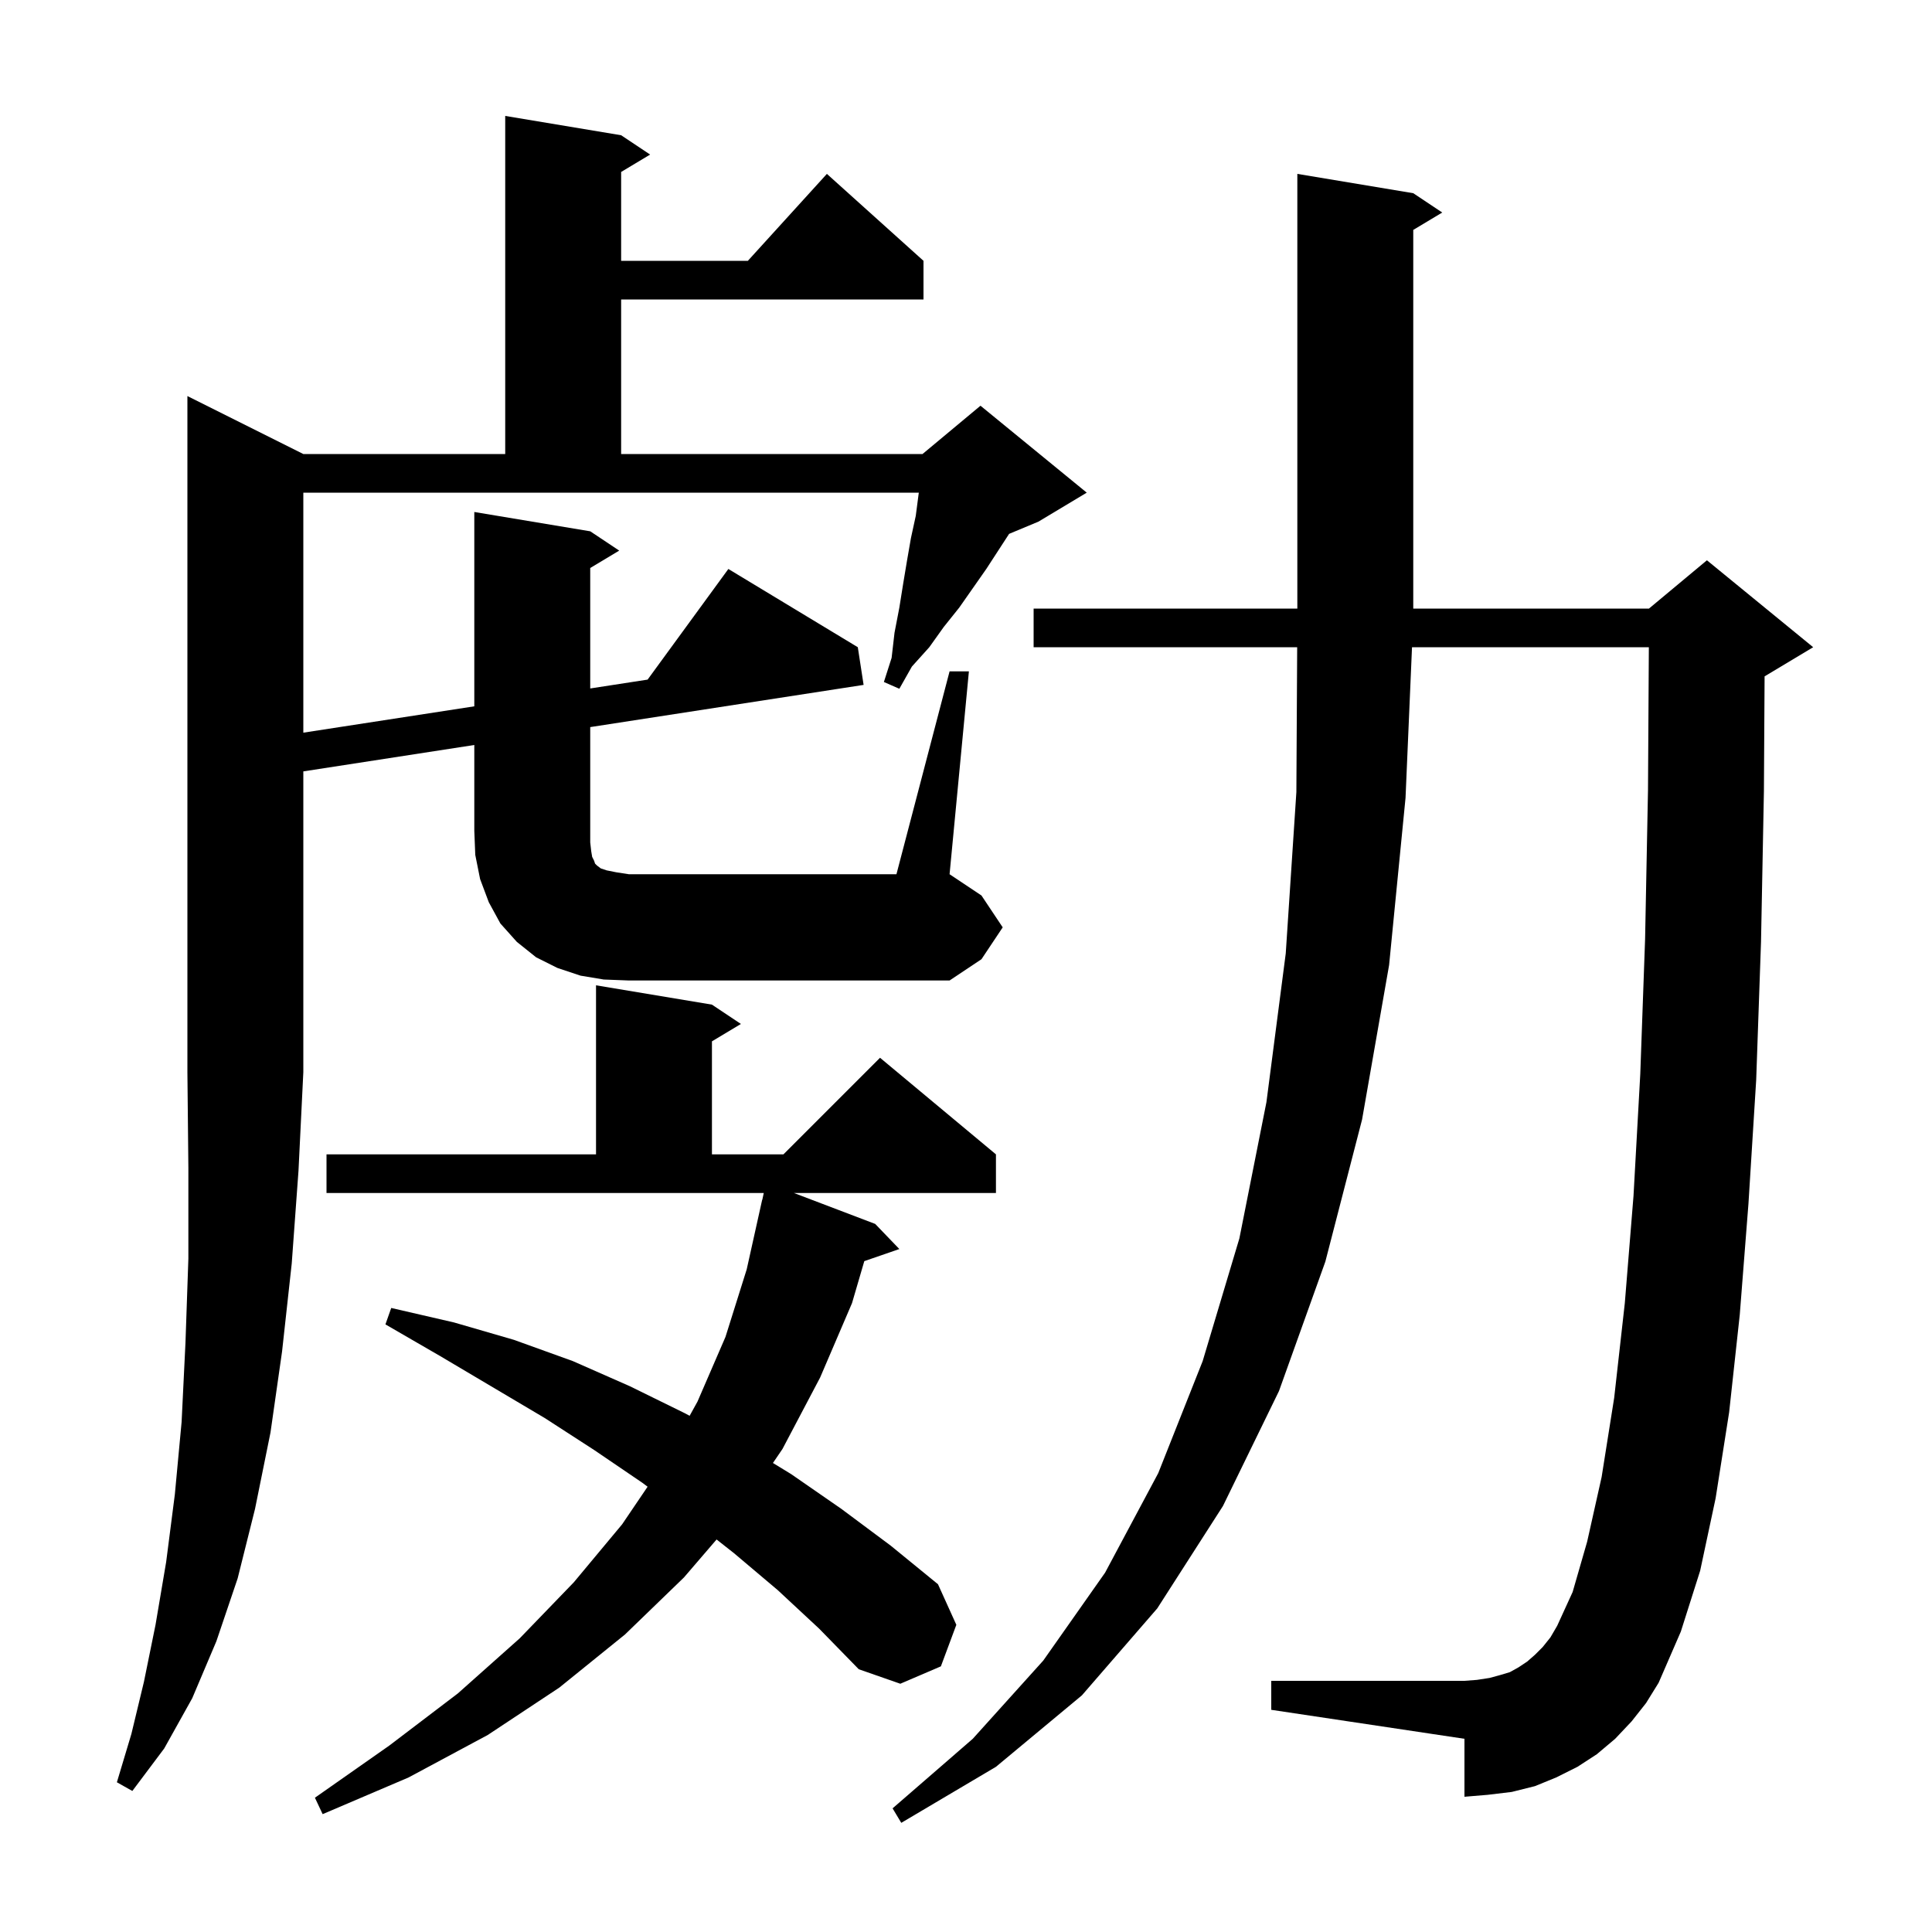 <svg xmlns="http://www.w3.org/2000/svg" xmlns:xlink="http://www.w3.org/1999/xlink" version="1.1" baseProfile="full" viewBox="0 0 200 200" width="200" height="200"><g fill="currentColor"><path d="M 168.9 178.2 L 167.2 180.0 L 165.3 181.6 L 163.3 182.9 L 161.1 184.0 L 158.9 184.9 L 156.5 185.5 L 154.0 185.8 L 151.6 186.0 L 151.6 180.0 L 131.6 177.0 L 131.6 174.0 L 151.6 174.0 L 152.9 173.9 L 154.2 173.7 L 155.3 173.4 L 156.3 173.1 L 157.2 172.6 L 158.1 172.0 L 158.9 171.3 L 159.7 170.5 L 160.5 169.5 L 161.2 168.3 L 162.8 164.8 L 164.3 159.6 L 165.8 152.9 L 167.1 144.7 L 168.2 134.9 L 169.1 123.8 L 169.8 111.2 L 170.3 97.2 L 170.6 81.8 L 170.688 67.0 L 146.171 67.0 L 145.5 82.6 L 143.8 99.9 L 141.0 115.9 L 137.2 130.6 L 132.4 144.0 L 126.6 155.9 L 119.8 166.5 L 112.0 175.5 L 103.1 182.9 L 93.3 188.7 L 92.4 187.2 L 100.7 180.0 L 108.0 171.9 L 114.4 162.8 L 119.9 152.5 L 124.5 140.9 L 128.3 128.2 L 131.1 114.1 L 133.1 98.7 L 134.2 82.0 L 134.283 67.0 L 107.0 67.0 L 107.0 63.0 L 134.3 63.0 L 134.3 18.0 L 146.3 20.0 L 149.3 22.0 L 146.3 23.8 L 146.3 63.0 L 170.7 63.0 L 176.7 58.0 L 187.7 67.0 L 182.7 70.0 L 182.67 70.012 L 182.6 81.9 L 182.3 97.5 L 181.8 111.8 L 181.0 124.6 L 180.1 136.1 L 179.0 146.2 L 177.6 155.1 L 176.0 162.6 L 174.0 168.9 L 171.7 174.2 L 170.4 176.3 Z M 80.5 164.6 L 76.0 160.8 L 74.18 159.367 L 70.8 163.3 L 64.7 169.2 L 57.9 174.7 L 50.5 179.6 L 42.3 184.0 L 33.4 187.8 L 32.6 186.1 L 40.3 180.7 L 47.4 175.3 L 53.8 169.6 L 59.4 163.8 L 64.4 157.8 L 67.039 153.904 L 66.5 153.5 L 61.5 150.1 L 56.4 146.8 L 45.6 140.4 L 39.9 137.1 L 40.5 135.4 L 47.0 136.9 L 53.2 138.7 L 59.3 140.9 L 65.2 143.5 L 70.9 146.3 L 71.39 146.562 L 72.2 145.1 L 75.1 138.4 L 77.3 131.4 L 78.9 124.2 L 78.914 124.203 L 79.064 123.5 L 33.8 123.5 L 33.8 119.5 L 61.7 119.5 L 61.7 102.0 L 73.7 104.0 L 76.7 106.0 L 73.7 107.8 L 73.7 119.5 L 81.1 119.5 L 91.1 109.5 L 103.1 119.5 L 103.1 123.5 L 82.191 123.5 L 90.6 126.7 L 93.1 129.3 L 89.472 130.553 L 88.2 134.9 L 84.9 142.6 L 81.0 150.0 L 80.014 151.447 L 81.9 152.6 L 87.1 156.2 L 92.2 160.0 L 97.1 164.0 L 99.0 168.2 L 97.4 172.5 L 93.2 174.3 L 88.9 172.8 L 84.8 168.6 Z M 62.5 101.4 L 60.1 101.0 L 57.7 100.2 L 55.5 99.1 L 53.5 97.5 L 51.8 95.6 L 50.6 93.4 L 49.7 91.0 L 49.2 88.5 L 49.1 86.0 L 49.1 77.121 L 31.4 79.854 L 31.4 111.0 L 30.9 121.2 L 30.2 130.8 L 29.2 139.9 L 28.0 148.3 L 26.4 156.2 L 24.6 163.4 L 22.4 169.9 L 19.9 175.8 L 17.0 181.0 L 13.7 185.4 L 12.1 184.5 L 13.6 179.5 L 14.9 174.1 L 16.1 168.2 L 17.2 161.7 L 18.1 154.7 L 18.8 147.2 L 19.2 139.0 L 19.5 130.3 L 19.5 120.9 L 19.4 111.0 L 19.4 41.0 L 31.4 47.0 L 52.3 47.0 L 52.3 12.0 L 64.3 14.0 L 67.3 16.0 L 64.3 17.8 L 64.3 27.0 L 77.418 27.0 L 85.6 18.0 L 95.6 27.0 L 95.6 31.0 L 64.3 31.0 L 64.3 47.0 L 95.5 47.0 L 101.5 42.0 L 112.5 51.0 L 107.5 54.0 L 104.462 55.266 L 102.1 58.9 L 99.3 62.9 L 97.7 64.9 L 96.2 67.0 L 94.4 69.0 L 93.1 71.3 L 91.5 70.6 L 92.3 68.1 L 92.6 65.5 L 93.1 62.9 L 93.5 60.4 L 93.9 58.0 L 94.3 55.7 L 94.8 53.4 L 95.1 51.1 L 95.119 51.0 L 31.4 51.0 L 31.4 75.846 L 49.1 73.118 L 49.1 53.0 L 61.1 55.0 L 64.1 57.0 L 61.1 58.8 L 61.1 71.269 L 67.04 70.353 L 75.4 58.9 L 88.8 67.0 L 89.4 70.9 L 61.1 75.269 L 61.1 87.2 L 61.2 88.1 L 61.3 88.7 L 61.5 89.1 L 61.6 89.4 L 61.8 89.6 L 62.2 89.9 L 62.8 90.1 L 63.8 90.3 L 65.1 90.5 L 92.8 90.5 L 98.3 69.5 L 100.3 69.5 L 98.3 90.5 L 101.6 92.7 L 103.8 96.0 L 101.6 99.3 L 98.3 101.5 L 65.1 101.5 Z "/></g></svg>